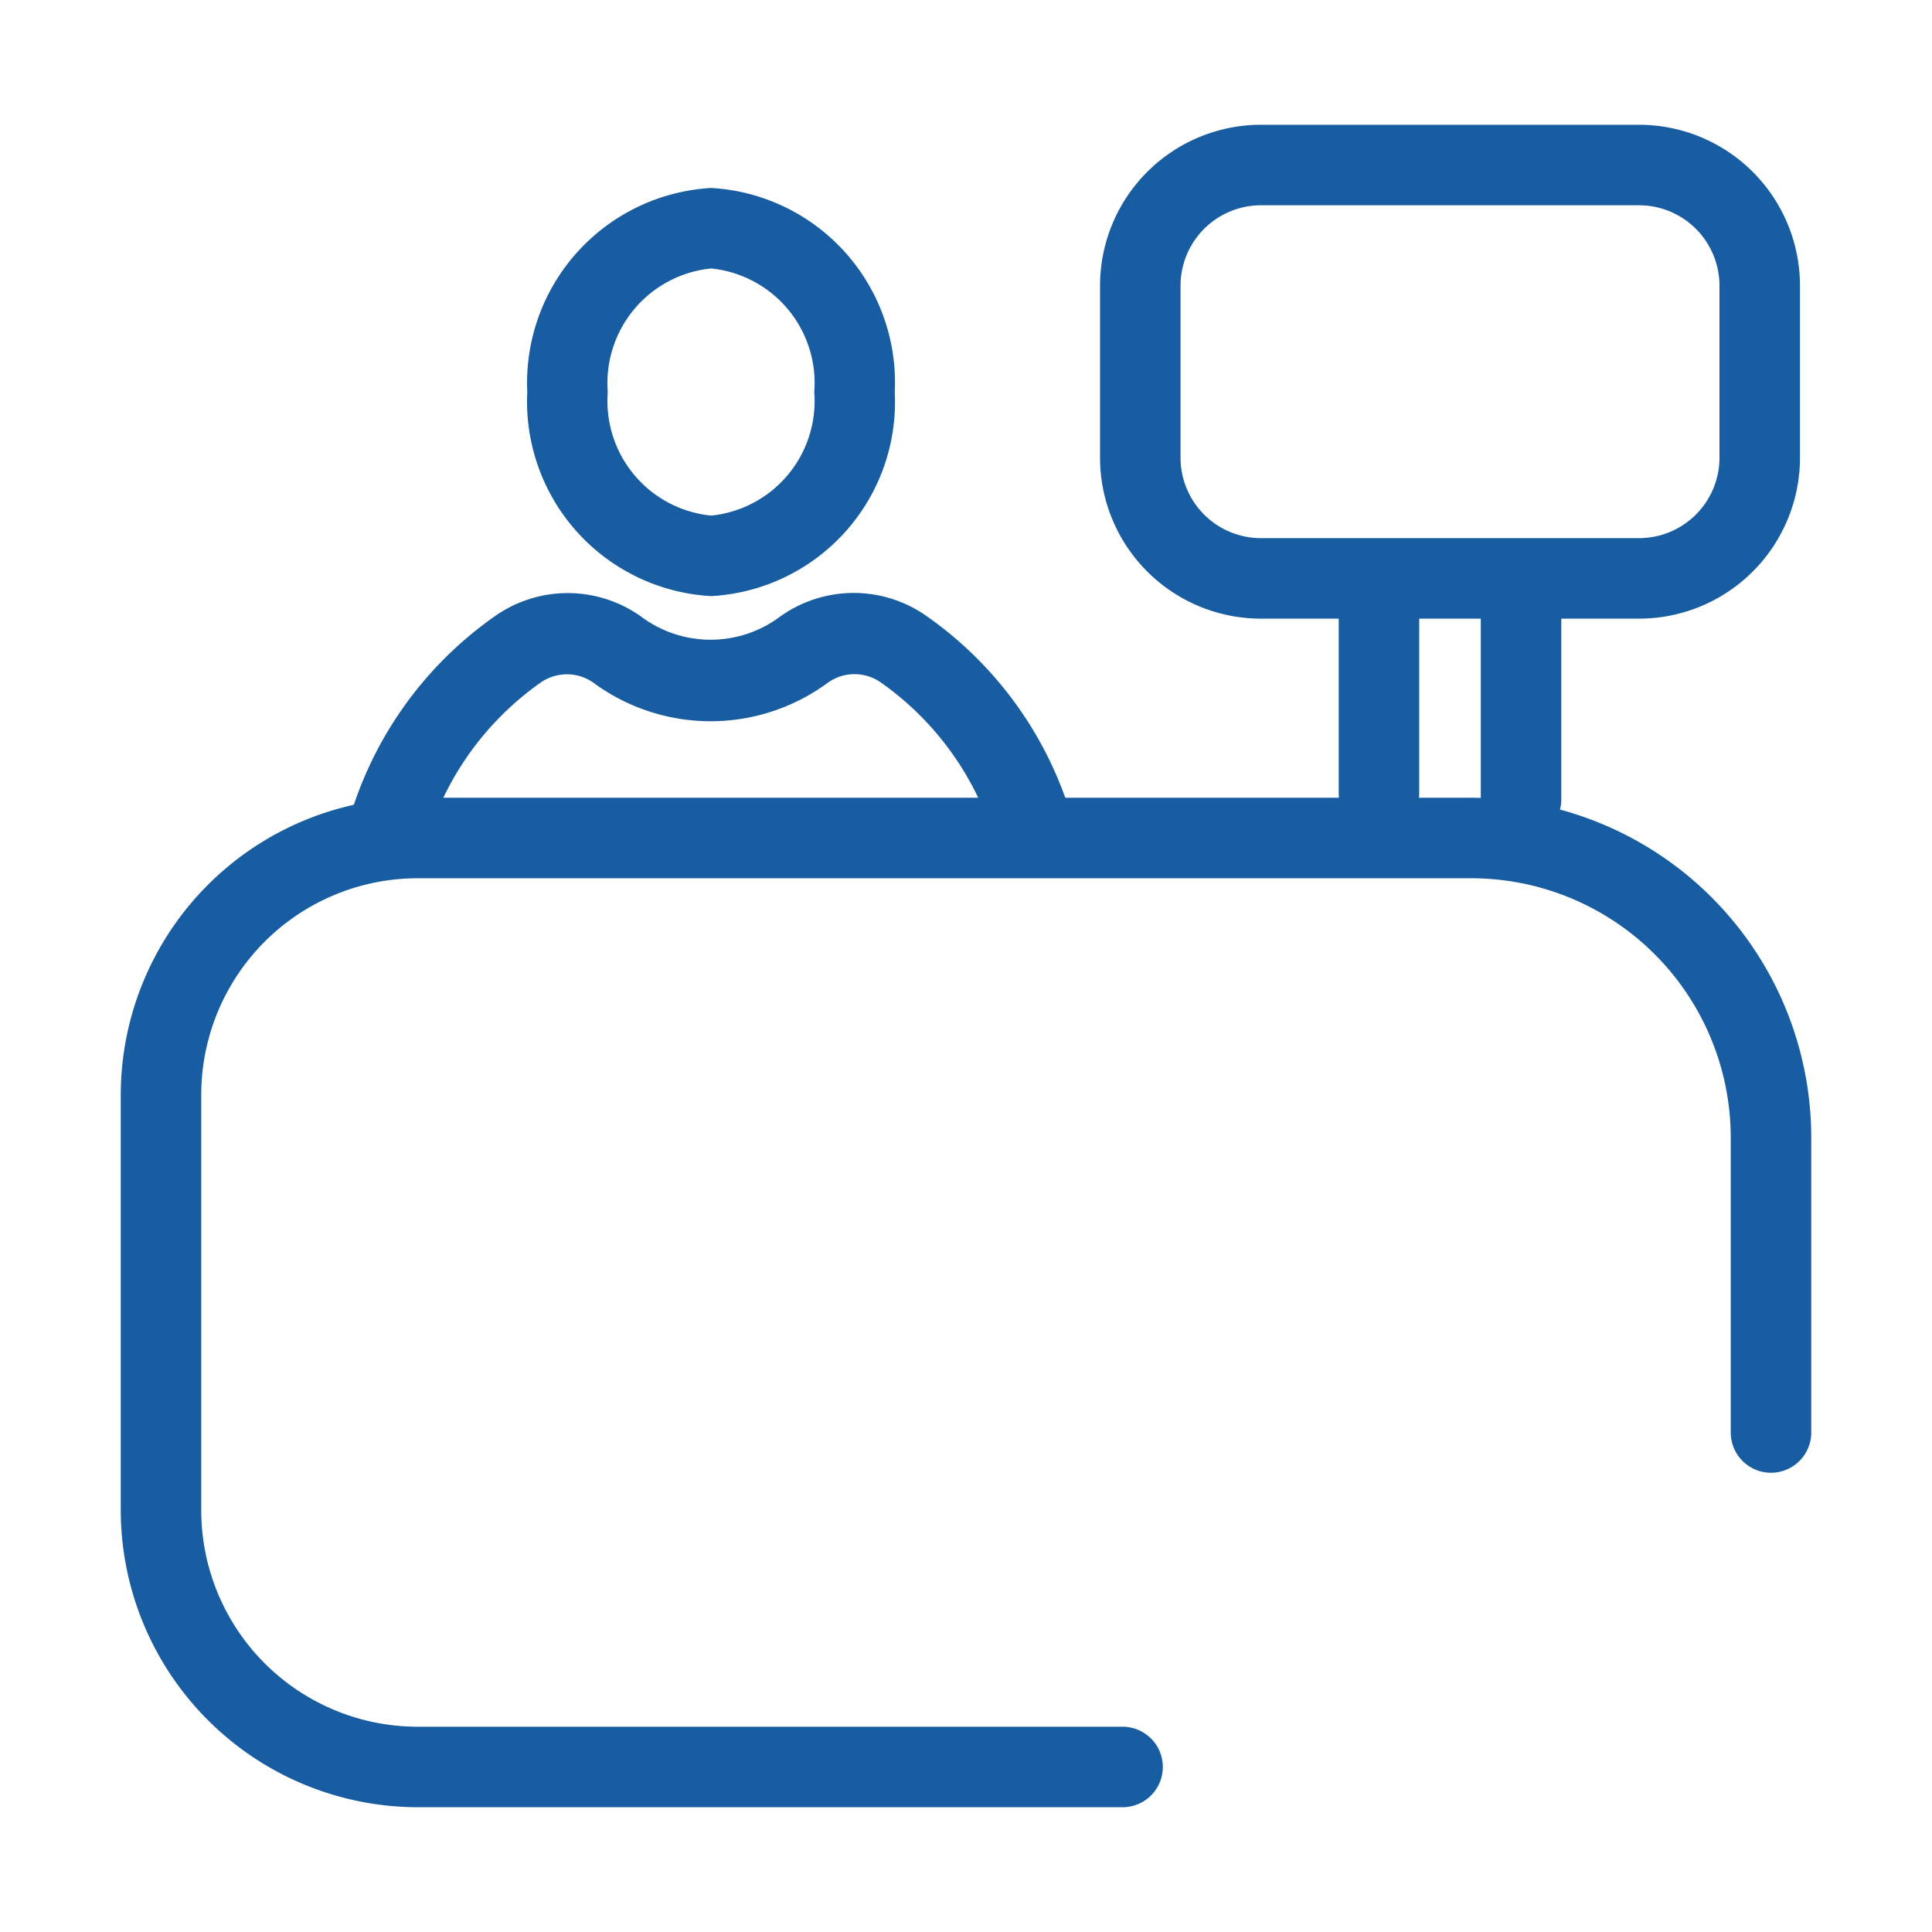 <svg xmlns="http://www.w3.org/2000/svg" viewBox="0 0 48 48"><defs><style>.cls-1{fill:#185da1;}</style></defs><g id="receptie"><path class="cls-1" d="M17.67,14.81A4.84,4.84,0,0,1,13.1,9.74a4.85,4.85,0,0,1,4.57-5.07,4.84,4.84,0,0,1,4.56,5.07A4.83,4.83,0,0,1,17.67,14.81Zm0-8.14A2.86,2.86,0,0,0,15.1,9.74a2.86,2.86,0,0,0,2.57,3.07,2.86,2.86,0,0,0,2.56-3.07A2.86,2.86,0,0,0,17.67,6.67Z"/><path class="cls-1" d="M9.58,21.82a1.15,1.15,0,0,1-.26,0,1,1,0,0,1-.71-1.22,9.37,9.37,0,0,1,3.67-5.28,3.14,3.14,0,0,1,3.65,0,2.88,2.88,0,0,0,3.45,0,3.14,3.14,0,0,1,3.66,0,9.36,9.36,0,0,1,3.66,5.25,1,1,0,0,1-1.93.51,7.4,7.4,0,0,0-2.88-4.12,1.14,1.14,0,0,0-1.32,0,4.91,4.91,0,0,1-5.83,0,1.14,1.14,0,0,0-1.31,0,7.4,7.4,0,0,0-2.89,4.15A1,1,0,0,1,9.58,21.82Z"/><path class="cls-1" d="M27.89,44.9H10.38A7.39,7.39,0,0,1,3,37.52V27.2a7.39,7.39,0,0,1,7.38-7.38H36.56A8.45,8.45,0,0,1,45,28.26v7.33a1,1,0,0,1-2,0V28.26a6.45,6.45,0,0,0-6.44-6.44H10.38A5.38,5.38,0,0,0,5,27.2V37.52a5.38,5.38,0,0,0,5.38,5.38H27.89a1,1,0,0,1,0,2Z"/><path class="cls-1" d="M40.72,15.37H31.33a4,4,0,0,1-4-4V7.1a4,4,0,0,1,4-4h9.39a4,4,0,0,1,4,4v4.27A4,4,0,0,1,40.72,15.37ZM31.33,5.1a2,2,0,0,0-2,2v4.27a2,2,0,0,0,2,2h9.39a2,2,0,0,0,2-2V7.1a2,2,0,0,0-2-2Z"/><path class="cls-1" d="M34.26,20.71a1,1,0,0,1-1-1V15.19a1,1,0,1,1,2,0v4.52A1,1,0,0,1,34.26,20.71Z"/><path class="cls-1" d="M37.79,20.86a1,1,0,0,1-1-1V15.33a1,1,0,1,1,2,0v4.53A1,1,0,0,1,37.79,20.86Z"/></g></svg>